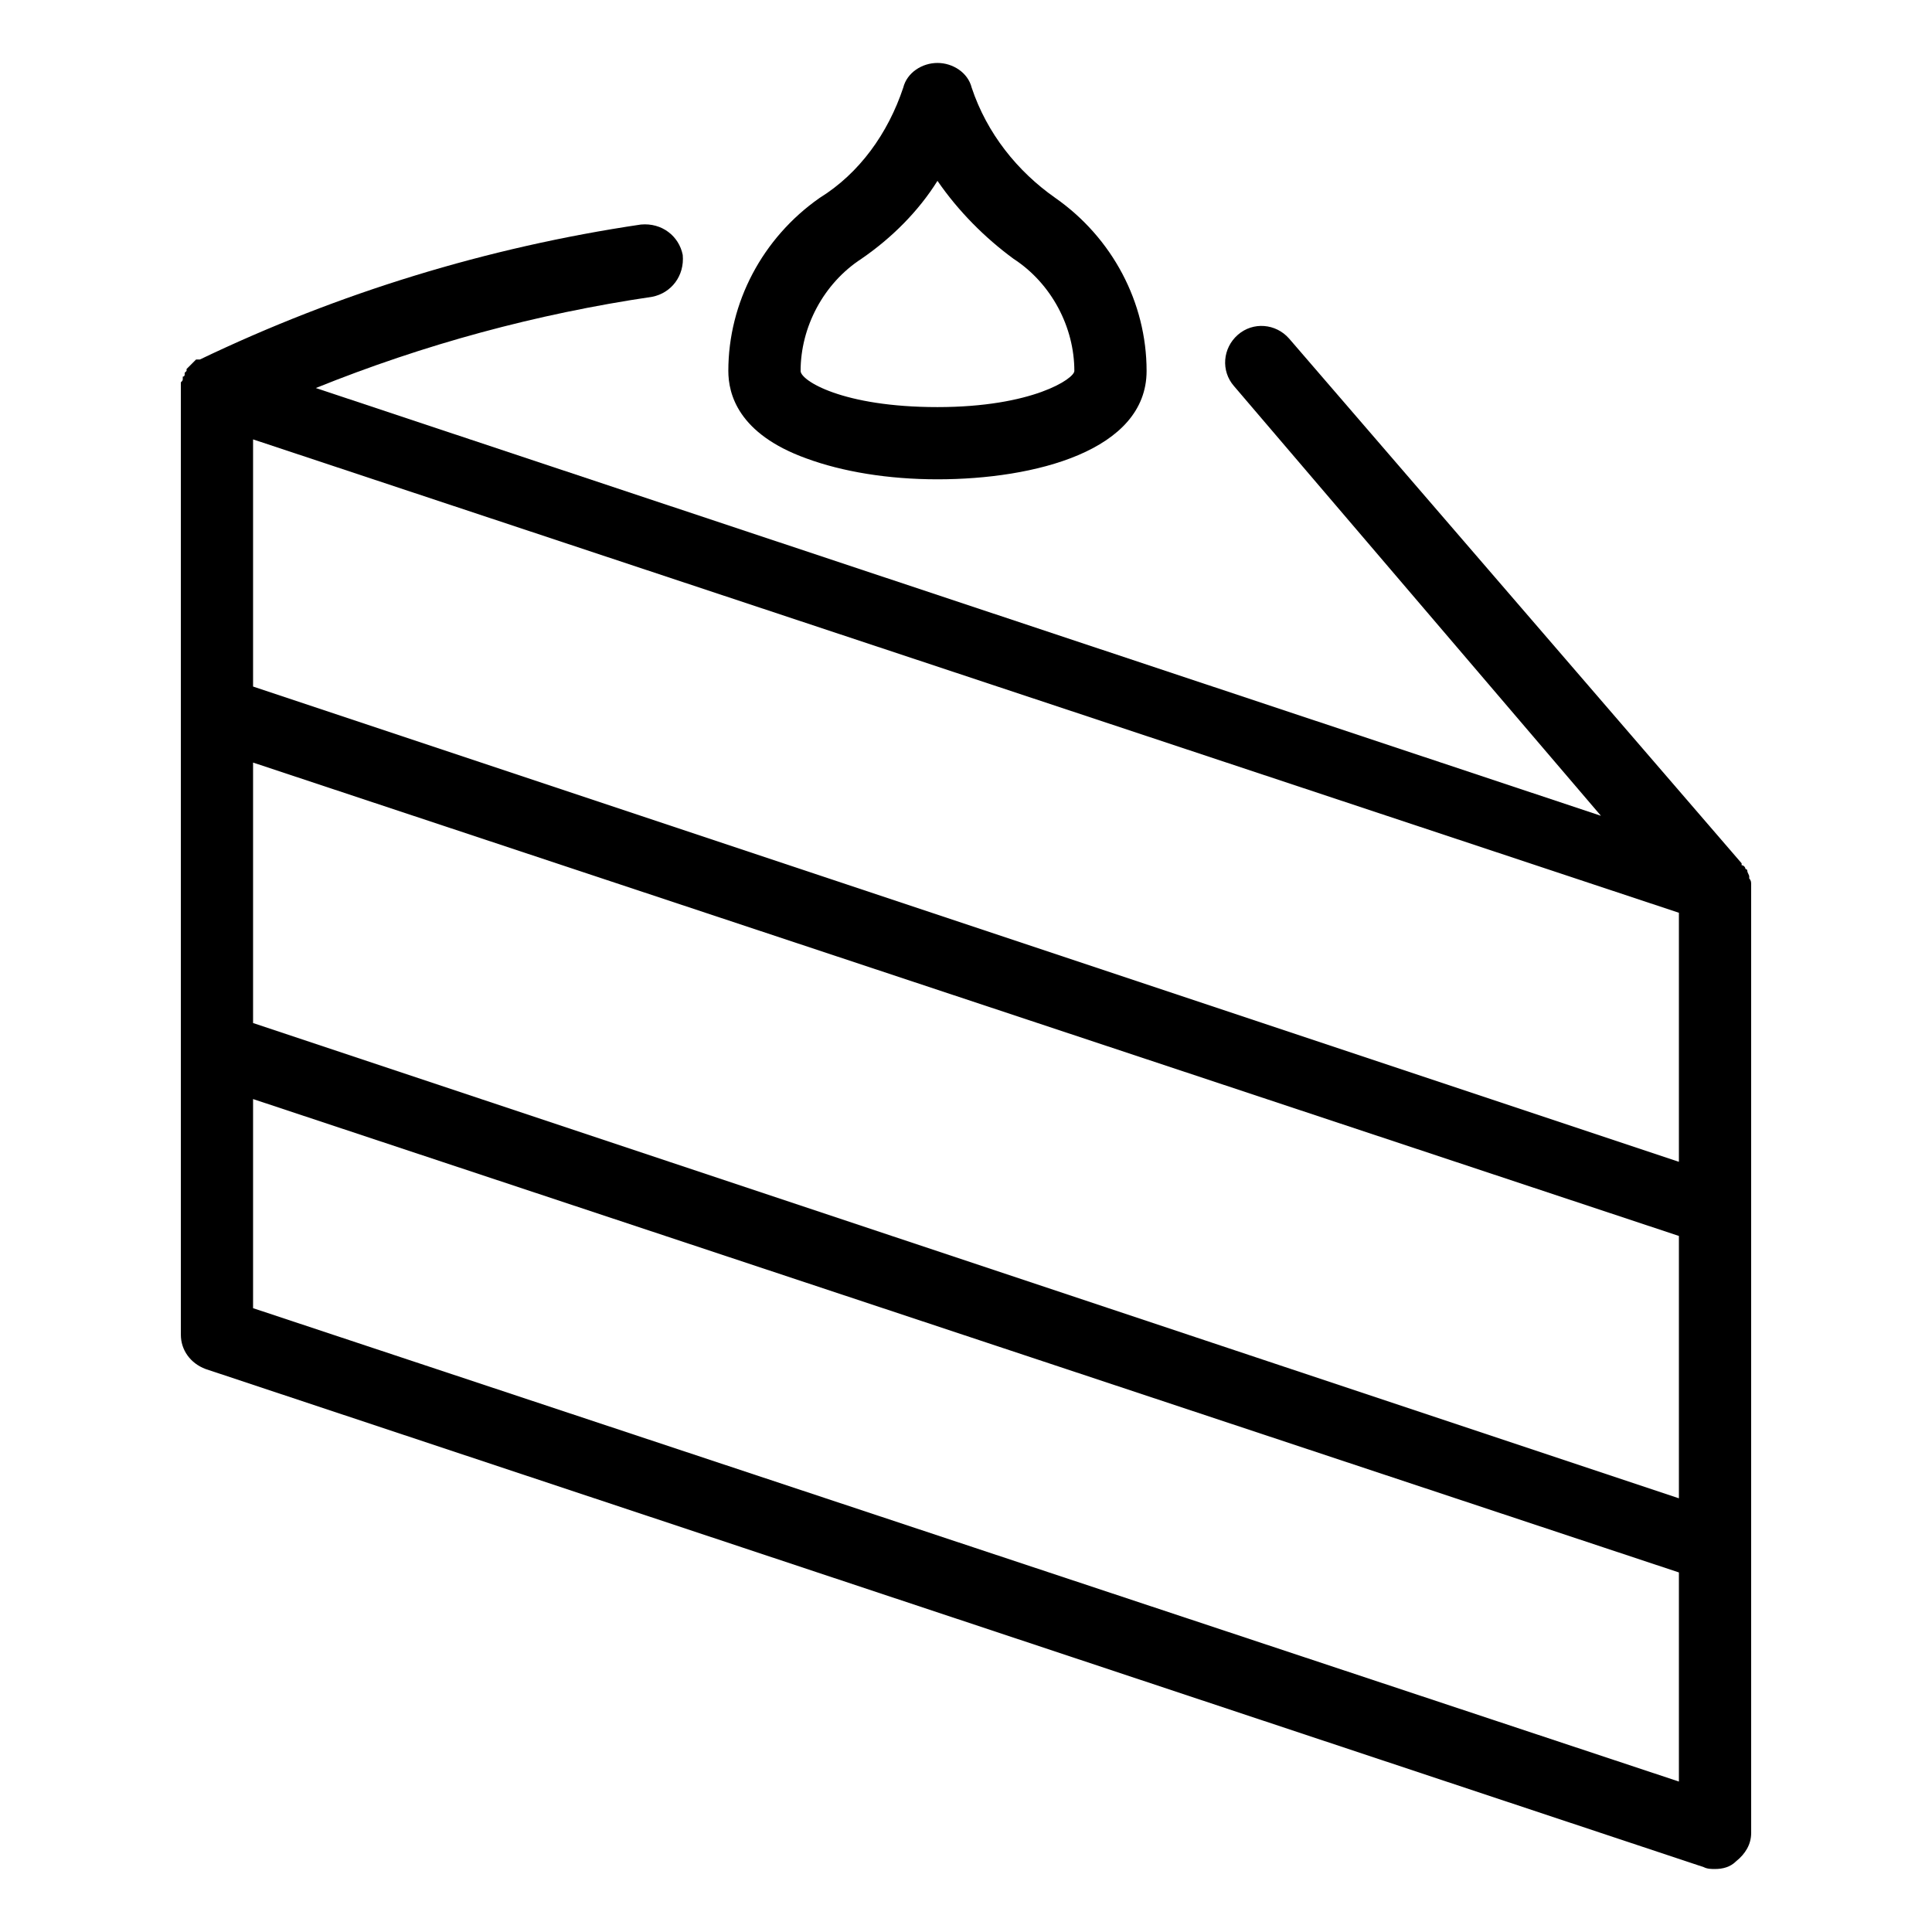 <?xml version="1.0" encoding="UTF-8"?>
<!-- Uploaded to: ICON Repo, www.iconrepo.com, Generator: ICON Repo Mixer Tools -->
<svg fill="#000000" width="800px" height="800px" version="1.1" viewBox="144 144 512 512" xmlns="http://www.w3.org/2000/svg">
 <g>
  <path d="m608.07 554.16v-174.82-0.504-0.504c0-0.504 0-1.008-0.504-1.512v-0.504c0-0.504-0.504-1.008-0.504-1.512 0 0 0-0.504-0.504-0.504 0-0.504-0.504-1.008-1.008-1.008v-0.504l-119.91-139.05c-3.527-4.031-9.574-4.535-13.602-1.008-4.031 3.527-4.535 9.574-1.008 13.602l97.234 113.86-340.57-113.36c28.719-11.586 58.441-19.648 89.176-24.184 5.039-1.008 8.566-5.543 8.062-11.082-1.008-5.039-5.543-8.566-11.082-8.062-40.809 6.047-80.105 18.137-116.88 35.77h-0.504-0.504l-0.504 0.504c-0.504 0.504-1.008 1.008-1.512 1.512l-0.504 0.504v0.504l-0.504 0.504v0.504s0 0.504-0.504 0.504v0.504c0 0.504 0 0.504-0.504 1.008v1.008 0.504 1.008 249.89c0 4.031 2.519 7.559 6.551 9.07l397 132c1.008 0.504 2.016 0.504 3.023 0.504 2.016 0 4.031-0.504 5.543-2.016 2.519-2.016 4.031-4.535 4.031-7.559zm-19.145-102.27-377.86-125.95v-65.496l377.86 125.45zm-377.86-105.8 377.86 125.45v69.527l-377.86-125.95zm0 144.59v-55.418l377.86 125.45v55.418z"/>
  <path d="m357.68 265.48c9.574 3.527 21.664 5.543 34.762 5.543 25.695 0 55.418-7.559 55.418-28.719 0-18.137-9.07-35.266-24.184-45.848-10.078-7.055-18.137-17.129-22.168-29.223-1.008-4.031-5.039-6.551-9.07-6.551s-8.062 2.519-9.07 6.551c-4.031 12.09-11.586 22.672-22.168 29.223-15.113 10.578-24.184 27.711-24.184 45.848 0.008 6.047 2.527 16.629 20.664 23.176zm14.609-52.898c8.062-5.543 15.113-12.594 20.152-20.656 5.543 8.062 12.594 15.113 20.152 20.656 10.078 6.551 16.121 18.137 16.121 29.727 0 2.016-11.082 9.574-36.273 9.574s-36.273-7.055-36.273-9.574c0-11.59 6.043-23.176 16.121-29.727z"/>
 </g>
</svg>